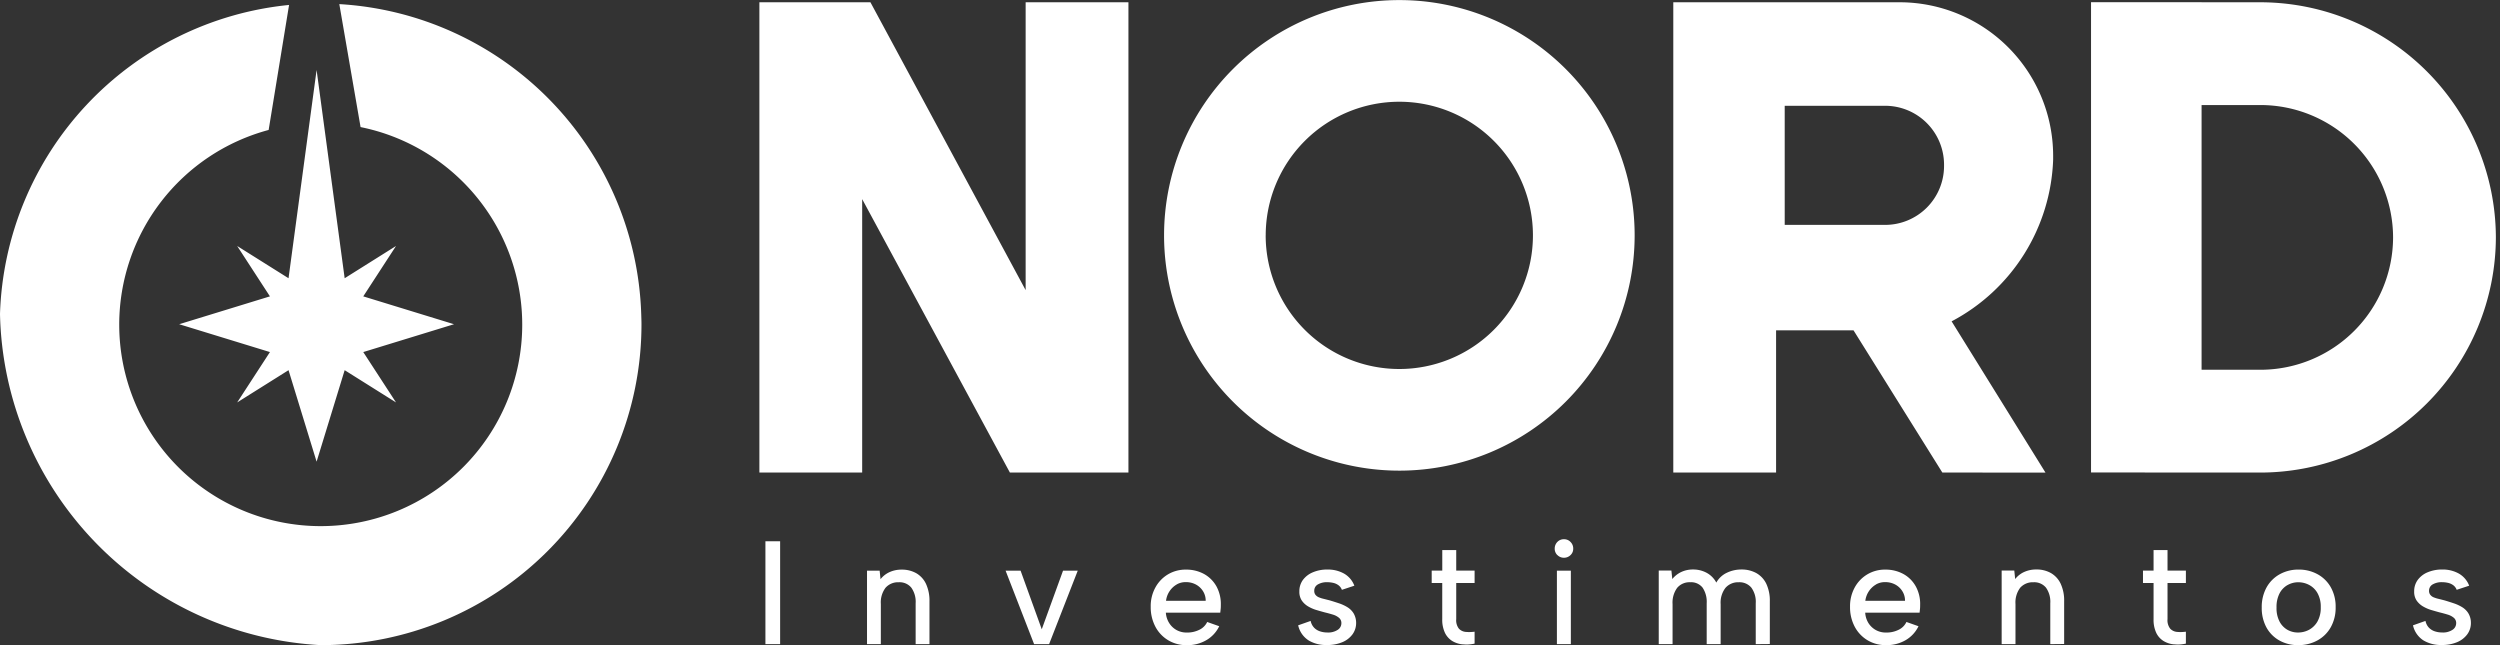 <svg xmlns="http://www.w3.org/2000/svg" xmlns:xlink="http://www.w3.org/1999/xlink" width="155" height="40" viewBox="0 0 155 40">
  <rect x="0" y="0" width="155" height="40" fill="#333333" stroke="none"/>
  <defs>
    <clipPath id="clip-logo-light">
      <rect width="155" height="40"/>
    </clipPath>
  </defs>
  <g id="logo-light" clip-path="url(#clip-logo-light)">
    <g id="logo-light-2" data-name="logo-light" transform="translate(-86.338 -80.427)">
      <path id="logotipo" d="M-18213,2392.127a1.493,1.493,0,0,1-.639-.929l.775-.274a.862.862,0,0,0,.217.425.909.909,0,0,0,.369.224,1.463,1.463,0,0,0,.451.069,1.071,1.071,0,0,0,.637-.164.488.488,0,0,0,.229-.41.42.42,0,0,0-.141-.332,1.048,1.048,0,0,0-.375-.2c-.154-.048-.32-.094-.5-.137-.156-.042-.328-.091-.514-.146a2.3,2.3,0,0,1-.52-.223,1.246,1.246,0,0,1-.4-.365.973.973,0,0,1-.154-.57,1.18,1.18,0,0,1,.223-.715,1.449,1.449,0,0,1,.619-.473,2.282,2.282,0,0,1,.9-.169,2.048,2.048,0,0,1,1.025.25,1.469,1.469,0,0,1,.643.753l-.775.255a.626.626,0,0,0-.209-.282.875.875,0,0,0-.332-.15,1.728,1.728,0,0,0-.371-.041,1.108,1.108,0,0,0-.574.137.443.443,0,0,0-.227.4.383.383,0,0,0,.074.241.5.5,0,0,0,.2.156,1.889,1.889,0,0,0,.314.1c.123.031.254.063.393.1q.272.082.557.177a2.545,2.545,0,0,1,.52.242,1.156,1.156,0,0,1,.383.383,1.146,1.146,0,0,1,.154.583,1.187,1.187,0,0,1-.223.711,1.5,1.5,0,0,1-.629.488,2.39,2.39,0,0,1-.961.177A2.1,2.1,0,0,1-18213,2392.127Zm-69.119,0a1.493,1.493,0,0,1-.639-.929l.775-.273s0,0,0,0l0,0h0a.848.848,0,0,0,.219.425.9.9,0,0,0,.369.224,1.454,1.454,0,0,0,.451.069,1.075,1.075,0,0,0,.637-.164.488.488,0,0,0,.229-.41.415.415,0,0,0-.143-.332,1.038,1.038,0,0,0-.373-.2c-.154-.048-.32-.094-.5-.137q-.237-.063-.516-.146a2.3,2.3,0,0,1-.52-.223,1.246,1.246,0,0,1-.4-.365.973.973,0,0,1-.154-.57,1.18,1.18,0,0,1,.223-.715,1.467,1.467,0,0,1,.621-.473,2.254,2.254,0,0,1,.9-.169,2.048,2.048,0,0,1,1.025.25,1.456,1.456,0,0,1,.641.753l-.773.255a.626.626,0,0,0-.209-.282.87.87,0,0,0-.334-.15,1.71,1.71,0,0,0-.369-.041,1.1,1.1,0,0,0-.574.137.439.439,0,0,0-.227.4.382.382,0,0,0,.072.241.524.524,0,0,0,.205.156,1.83,1.83,0,0,0,.314.1c.121.031.252.063.391.1q.272.082.557.177a2.545,2.545,0,0,1,.52.242,1.156,1.156,0,0,1,.383.383,1.166,1.166,0,0,1,.154.583,1.187,1.187,0,0,1-.223.711,1.49,1.49,0,0,1-.629.488,2.387,2.387,0,0,1-.963.177A2.093,2.093,0,0,1-18282.123,2392.127Zm61.363.3a2.343,2.343,0,0,1-1.162-.287,2.059,2.059,0,0,1-.807-.811,2.511,2.511,0,0,1-.291-1.235,2.514,2.514,0,0,1,.3-1.249,2.1,2.1,0,0,1,.82-.816,2.374,2.374,0,0,1,1.168-.287,2.392,2.392,0,0,1,1.17.287,2.089,2.089,0,0,1,.824.811,2.435,2.435,0,0,1,.3,1.235,2.456,2.456,0,0,1-.307,1.249,2.1,2.1,0,0,1-.834.816A2.434,2.434,0,0,1-18220.76,2392.426Zm-.652-3.731a1.261,1.261,0,0,0-.5.515,1.82,1.82,0,0,0-.191.884,1.784,1.784,0,0,0,.188.871,1.263,1.263,0,0,0,.488.51,1.314,1.314,0,0,0,.654.168h0a1.451,1.451,0,0,0,.684-.168,1.337,1.337,0,0,0,.523-.515,1.713,1.713,0,0,0,.205-.884,1.717,1.717,0,0,0-.2-.871,1.278,1.278,0,0,0-.516-.509,1.433,1.433,0,0,0-.682-.169A1.333,1.333,0,0,0-18221.412,2388.7Zm-24.893,3.731h0Zm0,0Zm0,0a2.192,2.192,0,0,1-1.16-.306,2.144,2.144,0,0,1-.793-.842,2.571,2.571,0,0,1-.287-1.23,2.4,2.4,0,0,1,.283-1.185,2.125,2.125,0,0,1,.779-.82,2.124,2.124,0,0,1,1.125-.3,2.286,2.286,0,0,1,1.129.277,1.96,1.96,0,0,1,.766.775,2.254,2.254,0,0,1,.264,1.143c0,.074,0,.148-.008.224s-.016.16-.027.251h-3.371a1.367,1.367,0,0,0,.2.643,1.273,1.273,0,0,0,.457.433,1.277,1.277,0,0,0,.633.156,1.679,1.679,0,0,0,.793-.177,1.011,1.011,0,0,0,.473-.479l.748.264a2,2,0,0,1-.8.865A2.33,2.33,0,0,1-18246.3,2392.426Zm-.631-3.76a1.343,1.343,0,0,0-.437.41,1.368,1.368,0,0,0-.225.6h2.461a1.083,1.083,0,0,0-.164-.592,1.163,1.163,0,0,0-.441-.415,1.291,1.291,0,0,0-.625-.15A1.1,1.1,0,0,0-18246.936,2388.666Zm-43.887,3.454a2.13,2.13,0,0,1-.793-.842,2.571,2.571,0,0,1-.287-1.23,2.38,2.38,0,0,1,.283-1.185,2.134,2.134,0,0,1,.777-.82,2.136,2.136,0,0,1,1.127-.3,2.286,2.286,0,0,1,1.129.277,1.973,1.973,0,0,1,.766.775,2.274,2.274,0,0,1,.264,1.143c0,.074,0,.148-.008.224s-.016.16-.027.251h-3.373a1.37,1.37,0,0,0,.207.643,1.252,1.252,0,0,0,.455.433,1.277,1.277,0,0,0,.633.156,1.684,1.684,0,0,0,.793-.177,1.024,1.024,0,0,0,.475-.479l.746.264a2,2,0,0,1-.8.865,2.328,2.328,0,0,1-1.207.31A2.2,2.2,0,0,1-18290.822,2392.12Zm.529-3.454a1.324,1.324,0,0,0-.437.41,1.342,1.342,0,0,0-.223.6h2.459a1.1,1.1,0,0,0-.164-.592,1.178,1.178,0,0,0-.441-.415,1.291,1.291,0,0,0-.625-.15A1.1,1.1,0,0,0-18290.293,2388.666Zm61.838,3.711a1.49,1.49,0,0,1-.648-.205,1.208,1.208,0,0,1-.455-.506,1.9,1.9,0,0,1-.168-.852v-2.242h-.656v-.766h.656v-1.276h.865v1.276h1.139v.766h-1.139v2.242a.842.842,0,0,0,.168.592.658.658,0,0,0,.43.2,2.486,2.486,0,0,0,.541-.014v.739a2.457,2.457,0,0,1-.531.059C-18228.322,2392.385-18228.389,2392.383-18228.455,2392.376Zm-44.1,0a1.49,1.49,0,0,1-.648-.205,1.221,1.221,0,0,1-.455-.506,1.9,1.9,0,0,1-.17-.852v-2.242h-.654v-.766h.656v-1.276h.865v1.276h1.139v.766h-1.139v2.242a.842.842,0,0,0,.168.592.658.658,0,0,0,.43.2,2.486,2.486,0,0,0,.541-.014v.739a2.457,2.457,0,0,1-.531.059C-18272.418,2392.385-18272.484,2392.383-18272.551,2392.376Zm18.164-.013v-2.533a1.488,1.488,0,0,0-.273-.971.956.956,0,0,0-.783-.333,1.041,1.041,0,0,0-.82.346,1.5,1.5,0,0,0-.3,1.011v2.479h-.865v-2.533a1.573,1.573,0,0,0-.256-.971.905.905,0,0,0-.766-.333,1,1,0,0,0-.807.346,1.548,1.548,0,0,0-.287,1.011v2.479h-.857V2387.8h.785l.055.529a1.59,1.59,0,0,1,.547-.433,1.672,1.672,0,0,1,.738-.159,1.737,1.737,0,0,1,.844.205,1.467,1.467,0,0,1,.6.606,1.459,1.459,0,0,1,.648-.606,2.061,2.061,0,0,1,.92-.205,1.866,1.866,0,0,1,.916.224,1.522,1.522,0,0,1,.615.66,2.451,2.451,0,0,1,.219,1.093v2.643Zm18.262,0v-2.533a1.511,1.511,0,0,0-.268-.971.945.945,0,0,0-.779-.333,1.039,1.039,0,0,0-.82.342,1.519,1.519,0,0,0-.291,1.007v2.488h-.857V2387.8h.783l.055.529a1.479,1.479,0,0,1,.557-.438,1.768,1.768,0,0,1,.748-.155,1.8,1.8,0,0,1,.916.224,1.5,1.5,0,0,1,.6.66,2.453,2.453,0,0,1,.215,1.093v2.643Zm-30.59,0v-4.557h.865v4.557Zm-32.414,0-1.768-4.557h.93l1.313,3.635,1.32-3.635h.912l-1.777,4.557Zm-7.344,0v-2.533a1.511,1.511,0,0,0-.27-.971.938.938,0,0,0-.777-.333,1.036,1.036,0,0,0-.82.342,1.508,1.508,0,0,0-.291,1.007v2.488h-.857v-4.556h.783l.055.529a1.479,1.479,0,0,1,.557-.438,1.765,1.765,0,0,1,.746-.155,1.794,1.794,0,0,1,.916.224,1.5,1.5,0,0,1,.6.66,2.48,2.48,0,0,1,.215,1.093v2.643Zm-9.314,0v-6.379h.912v6.379Zm102.918-1.439,0,0S-18212.867,2390.924-18212.869,2390.923Zm0,0h0Zm-53.818-4.082a.545.545,0,0,1-.164-.4.583.583,0,0,1,.164-.415.55.55,0,0,1,.41-.169.548.548,0,0,1,.406.169.568.568,0,0,1,.168.415.532.532,0,0,1-.168.4.567.567,0,0,1-.406.164A.557.557,0,0,1-18266.687,2386.84Zm36.424-5.118v-.005h-3.336v-29.157h6.854v.005h3.668a14.622,14.622,0,0,1,14.578,14.579,14.621,14.621,0,0,1-14.578,14.579Zm3.518-6.373h3.668a8.229,8.229,0,0,0,8.205-8.206,8.229,8.229,0,0,0-8.205-8.206h-3.668Zm-66.811,6.373h-7.074l-9.158-16.953v16.953h-6.373v-29.157h6.885l9.623,17.847v-17.847h6.373v29.157Zm50.738,0-5.508-8.819h-4.8v8.819h-6.373v-29.157h14.051a9.524,9.524,0,0,1,9.5,9.5v.262a11.8,11.8,0,0,1-6.295,10.02l5.82,9.378Zm-9.773-15.355h6.236a3.653,3.653,0,0,0,3.643-3.642v-.1a3.653,3.653,0,0,0-3.643-3.642h-6.236Zm-38.48.65a14.589,14.589,0,0,1,14.588-14.588,14.588,14.588,0,0,1,14.588,14.588,14.588,14.588,0,0,1-14.588,14.587A14.589,14.589,0,0,1-18291.072,2367.016Zm6.3,0a8.285,8.285,0,0,0,8.285,8.285,8.285,8.285,0,0,0,8.285-8.285,8.284,8.284,0,0,0-8.285-8.285A8.284,8.284,0,0,0-18284.77,2367.016Z" transform="translate(18449.582 -2272.001)" fill="#fff"/>
      <path id="simbolo" d="M-18316.162,2371.642a19.894,19.894,0,0,1,17.922-19.161l-1.266,7.75a12.5,12.5,0,0,0-9.264,12.07,12.494,12.494,0,0,0,12.494,12.493,12.493,12.493,0,0,0,12.492-12.493,12.5,12.5,0,0,0-10.023-12.248l-1.318-7.624a19.89,19.89,0,0,1,18.719,19.212c.006.212.016.423.016.637h0v.009a19.893,19.893,0,0,1-19.893,19.886A21.022,21.022,0,0,1-18316.162,2371.642Zm17.889,3.483-3.184,2,2.031-3.123-5.627-1.726,5.627-1.727-2.031-3.124,3.184,2,1.74-12.911,1.74,12.911,3.184-2-2.031,3.124,5.627,1.727-5.627,1.726,2.031,3.123-3.184-2-1.74,5.672Z" transform="translate(18402.5 -2271.747)" fill="#fff"/>
    </g>
  </g>
</svg>
